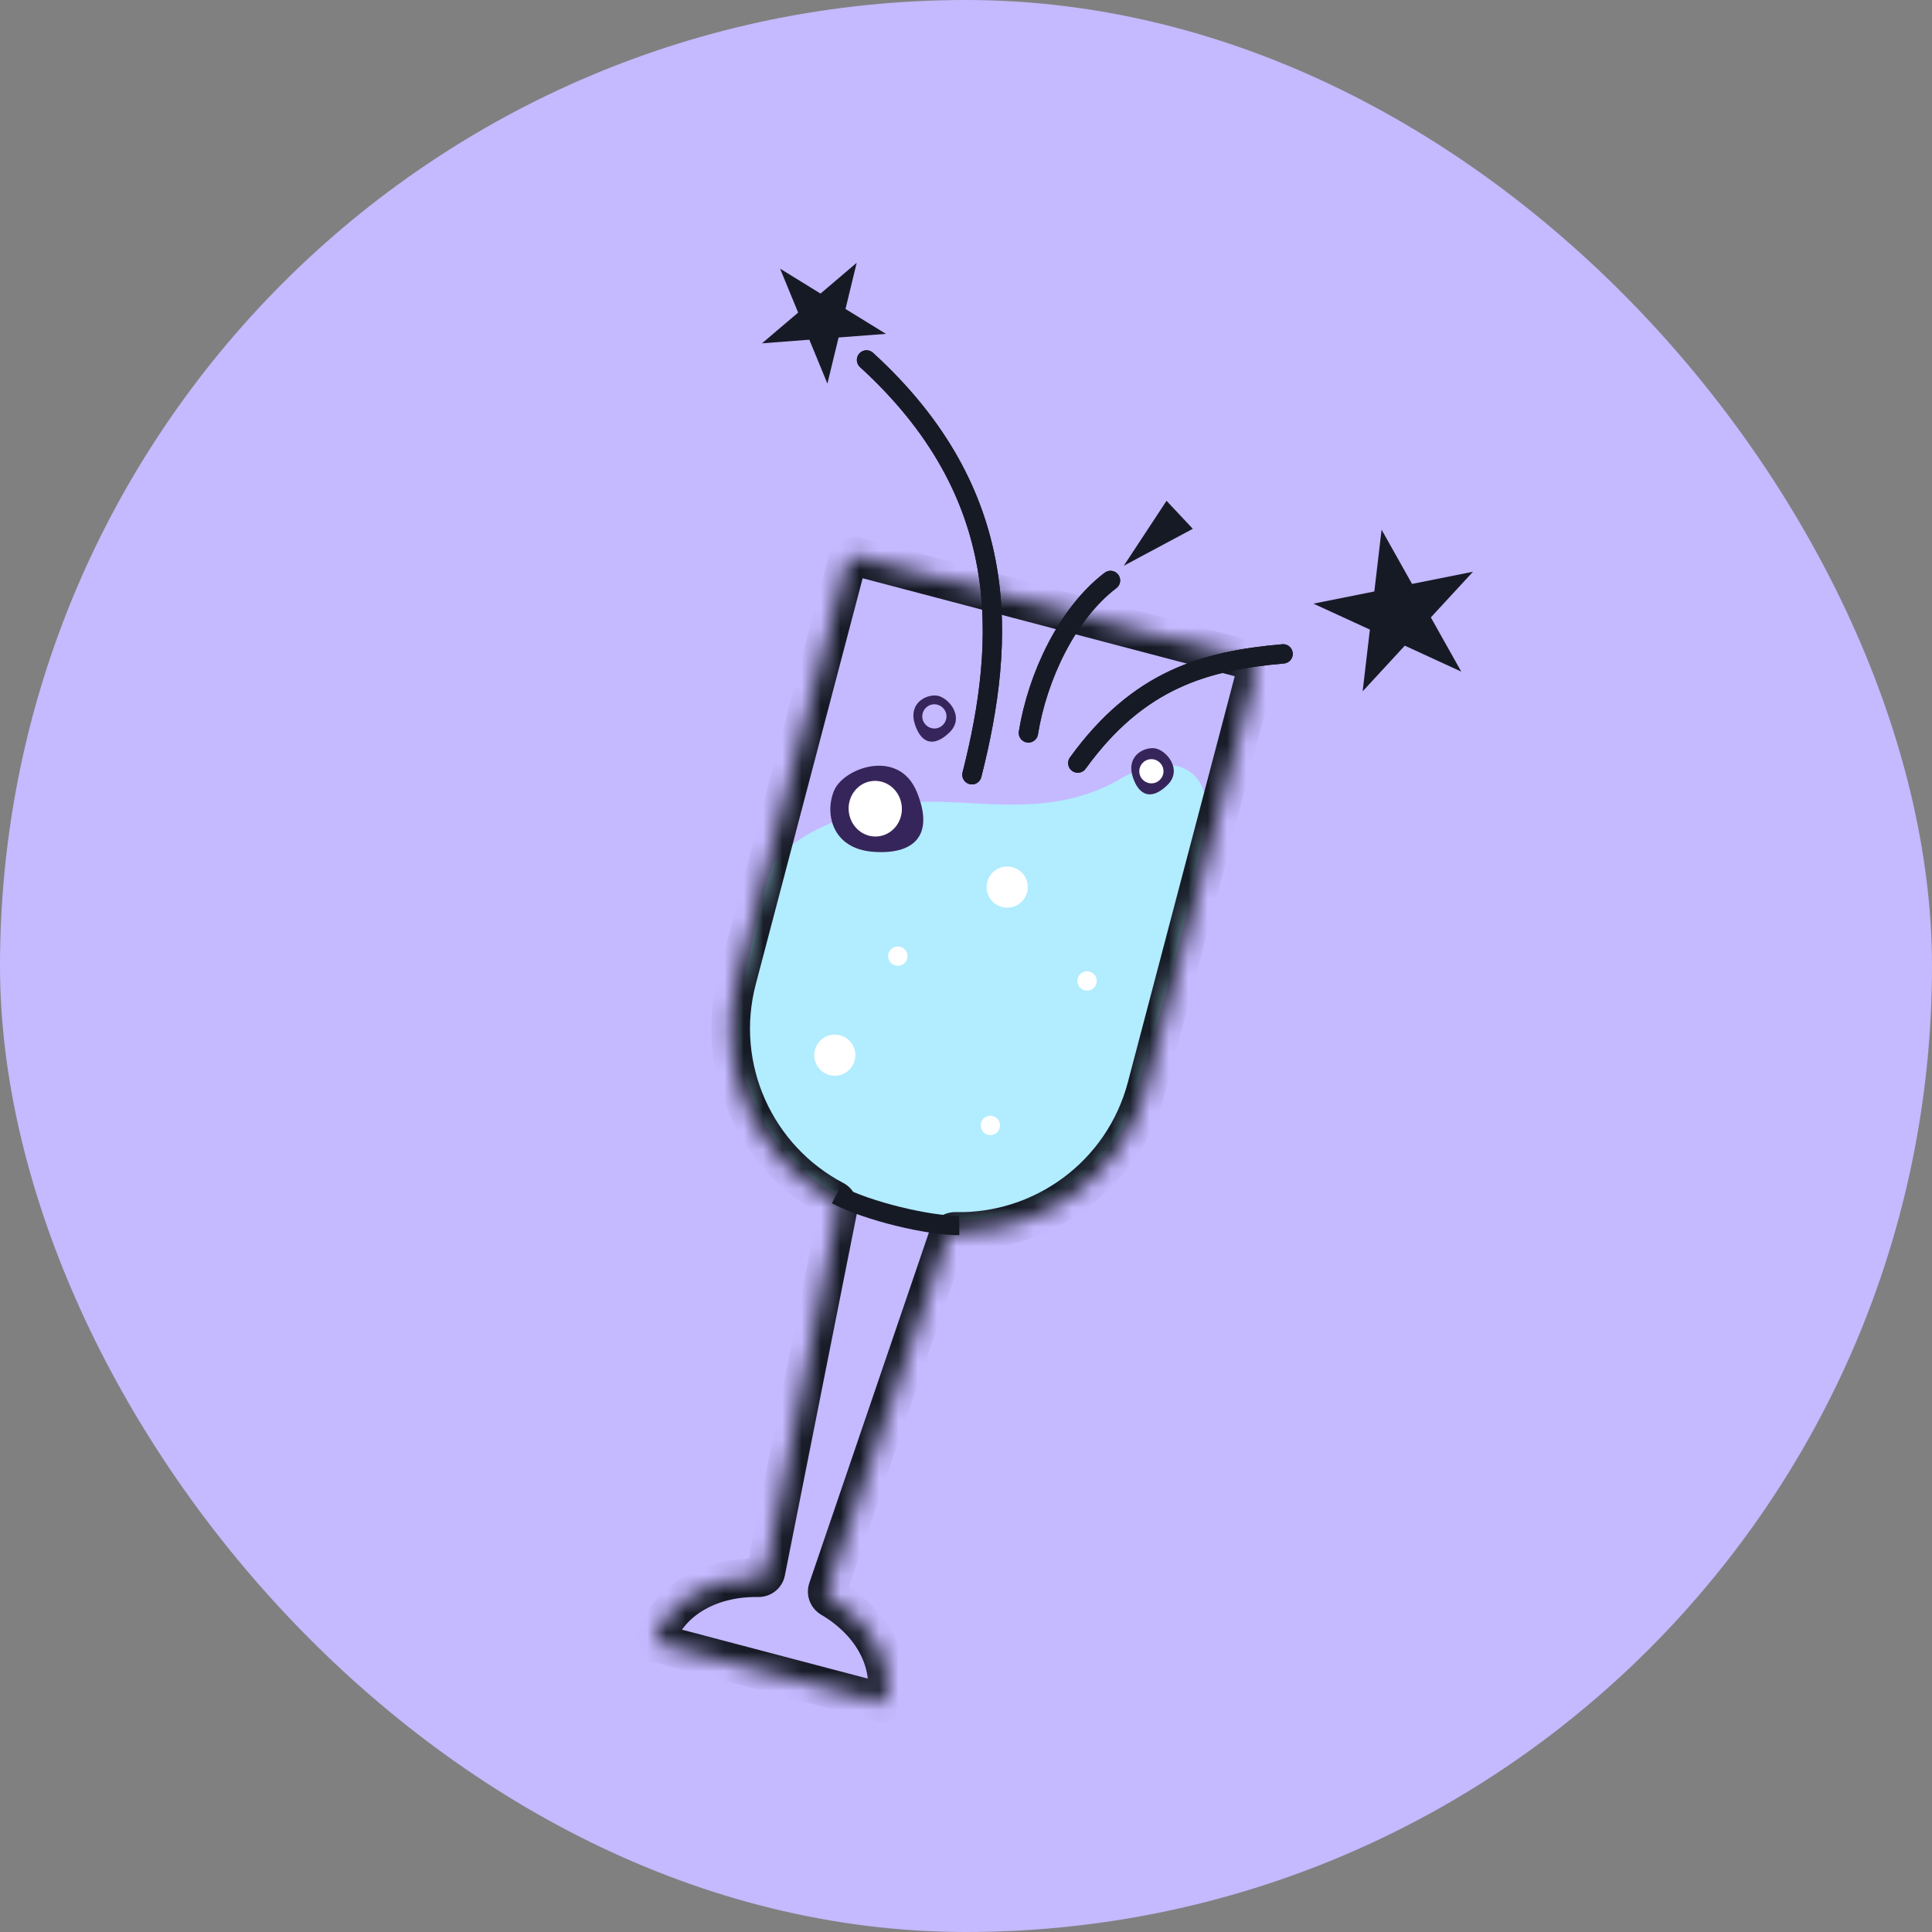 <?xml version="1.0" encoding="UTF-8"?> <svg xmlns="http://www.w3.org/2000/svg" width="100" height="100" viewBox="0 0 100 100" fill="none"><rect x="0" y="0" width="100" height="100" fill="#808080" stroke="none"/><g clip-path="url(#clip0_754_5165)"><rect width="100" height="100" rx="50" fill="#C5B9FF"></rect><path d="M46.415 41.635C43.089 42.249 41.032 43.361 40.018 44.708C39.505 46.112 38.619 49.7 38.254 52.596C37.797 56.216 40.684 63.005 48.555 63.175C54.851 63.311 57.876 59.475 58.431 57.565C60.387 51.824 61.82 45.951 62.359 42.76C62.898 39.569 60.516 38.839 57.995 40.311C53.927 42.687 49.633 41.04 46.415 41.635Z" fill="#B2ECFF"></path><path d="M45.185 44.088C43.033 43.923 42.673 42.055 43.185 40.894C43.698 39.733 46.513 38.728 47.447 40.974C48.38 43.219 47.336 44.253 45.185 44.088Z" fill="#36255A"></path><path d="M58.624 40.187C58.317 39.199 59.091 38.704 59.703 38.725C60.315 38.745 61.265 39.819 60.422 40.637C59.579 41.456 58.931 41.175 58.624 40.187Z" fill="#36255A"></path><path fill-rule="evenodd" clip-rule="evenodd" d="M48.426 35.997C47.814 35.977 47.039 36.472 47.346 37.46C47.653 38.448 48.302 38.728 49.145 37.91C49.988 37.092 49.038 36.017 48.426 35.997ZM48.418 37.704C48.762 37.674 49.017 37.37 48.987 37.026C48.957 36.681 48.653 36.426 48.309 36.456C47.964 36.486 47.709 36.79 47.739 37.135C47.769 37.479 48.073 37.734 48.418 37.704Z" fill="#36255A"></path><mask id="path-6-inside-1_754_5165" fill="white"><path fill-rule="evenodd" clip-rule="evenodd" d="M43.843 29.072C43.895 28.872 44.101 28.752 44.302 28.805L64.769 34.193C64.969 34.246 65.089 34.451 65.037 34.652L59.346 56.268C58.142 60.84 53.968 63.839 49.441 63.739C49.273 63.736 49.12 63.838 49.066 63.997L42.837 82.258C42.778 82.433 42.855 82.624 43.014 82.718C45.146 83.969 46.339 86.126 45.806 88.152C45.806 88.152 45.806 88.152 45.805 88.152L33.899 85.017C33.899 85.017 33.899 85.017 33.899 85.017C34.45 82.925 36.674 81.617 39.251 81.662C39.439 81.666 39.607 81.538 39.643 81.353L43.386 62.531C43.419 62.363 43.335 62.195 43.184 62.116C39.137 59.995 36.939 55.294 38.152 50.688L43.843 29.072Z"></path></mask><path d="M43.386 62.531L42.405 62.336L43.386 62.531ZM43.184 62.116L43.648 61.23L43.184 62.116ZM39.251 81.662L39.233 82.662L39.251 81.662ZM39.643 81.353L38.663 81.158L39.643 81.353ZM33.899 85.017L33.644 85.984L33.899 85.017ZM43.014 82.718L42.508 83.58L43.014 82.718ZM49.441 63.739L49.419 64.739L49.441 63.739ZM49.066 63.997L48.12 63.674L49.066 63.997ZM45.805 88.152L46.06 87.185L45.805 88.152ZM64.514 35.16L44.047 29.772L44.556 27.837L65.023 33.226L64.514 35.16ZM58.379 56.014L64.07 34.397L66.004 34.907L60.313 56.523L58.379 56.014ZM49.463 62.739C53.539 62.829 57.295 60.128 58.379 56.014L60.313 56.523C58.989 61.552 54.398 64.848 49.419 64.739L49.463 62.739ZM50.012 64.32L43.783 82.581L41.891 81.935L48.12 63.674L50.012 64.32ZM43.52 81.855C45.898 83.25 47.457 85.808 46.773 88.406L44.839 87.897C45.221 86.445 44.394 84.687 42.508 83.58L43.52 81.855ZM45.551 89.119L33.644 85.984L34.154 84.05L46.06 87.185L45.551 89.119ZM32.932 84.763C33.639 82.077 36.403 80.612 39.269 80.662L39.233 82.662C36.944 82.622 35.261 83.772 34.866 85.272L32.932 84.763ZM38.663 81.158L42.405 62.336L44.367 62.726L40.624 81.548L38.663 81.158ZM39.119 50.943C38.028 55.088 40.005 59.321 43.648 61.23L42.719 63.002C38.269 60.67 35.851 55.5 37.185 50.434L39.119 50.943ZM44.81 29.327L39.119 50.943L37.185 50.434L42.876 28.818L44.81 29.327ZM42.405 62.336C42.348 62.621 42.494 62.883 42.719 63.002L43.648 61.23C44.175 61.507 44.49 62.106 44.367 62.726L42.405 62.336ZM39.269 80.662C39.001 80.658 38.725 80.841 38.663 81.158L40.624 81.548C40.488 82.234 39.877 82.674 39.233 82.662L39.269 80.662ZM33.644 85.984C33.109 85.843 32.792 85.295 32.932 84.763L34.866 85.272C35.006 84.739 34.689 84.191 34.154 84.05L33.644 85.984ZM43.783 82.581C43.886 82.28 43.746 81.988 43.52 81.855L42.508 83.58C41.962 83.26 41.669 82.585 41.891 81.935L43.783 82.581ZM49.419 64.739C49.669 64.744 49.92 64.591 50.012 64.32L48.12 63.674C48.32 63.086 48.877 62.727 49.463 62.739L49.419 64.739ZM46.773 88.406C46.632 88.941 46.085 89.26 45.551 89.119L46.06 87.185C45.526 87.044 44.979 87.363 44.839 87.897L46.773 88.406ZM44.047 29.772C44.38 29.859 44.722 29.66 44.81 29.327L42.876 28.818C43.069 28.083 43.821 27.644 44.556 27.837L44.047 29.772ZM65.023 33.226C65.758 33.419 66.197 34.172 66.004 34.907L64.07 34.397C63.982 34.731 64.181 35.072 64.514 35.16L65.023 33.226Z" fill="#161A25" mask="url(#path-6-inside-1_754_5165)"></path><path d="M43.291 61.84C44.939 62.703 48.08 63.442 49.651 63.431" stroke="#161A25"></path><path d="M60.38 25.922L58.167 29.283L61.739 27.371L60.38 25.922Z" fill="#161A25"></path><path d="M71.511 27.417L73.087 30.223L76.242 29.592L74.06 31.957L75.635 34.763L72.712 33.419L70.53 35.784L70.905 32.588L67.981 31.244L71.136 30.613L71.511 27.417Z" fill="#161A25"></path><path d="M39.44 17.771L41.312 16.179L40.377 13.906L42.47 15.195L44.342 13.603L43.763 15.992L45.855 17.28L43.405 17.468L42.826 19.856L41.891 17.583L39.44 17.771Z" fill="#161A25"></path><path d="M50.307 40.101C52.085 33.092 52.422 25.545 44.851 18.631" stroke="#161A25" stroke-linecap="round"></path><path d="M50.307 40.101C52.085 33.092 52.422 25.545 44.851 18.631" stroke="#161A25" stroke-linecap="round"></path><path d="M55.787 39.497C58.918 35.169 62.368 34.196 66.413 33.844" stroke="#161A25" stroke-linecap="round"></path><path d="M55.787 39.497C58.918 35.169 62.368 34.196 66.413 33.844" stroke="#161A25" stroke-linecap="round"></path><path d="M53.23 37.935C53.7 35.026 55.238 31.748 57.479 30.044" stroke="#161A25" stroke-linecap="round"></path><path d="M53.23 37.935C53.7 35.026 55.238 31.748 57.479 30.044" stroke="#161A25" stroke-linecap="round"></path><ellipse cx="45.303" cy="41.858" rx="1.378" ry="1.441" transform="rotate(-4.983 45.303 41.858)" fill="white"></ellipse><circle cx="52.133" cy="45.915" r="1.065" transform="rotate(-4.983 52.133 45.915)" fill="white"></circle><circle cx="43.209" cy="54.616" r="1.065" transform="rotate(-4.983 43.209 54.616)" fill="white"></circle><circle cx="56.267" cy="50.774" r="0.501" transform="rotate(-4.983 56.267 50.774)" fill="white"></circle><circle cx="46.471" cy="49.49" r="0.501" transform="rotate(-4.983 46.471 49.49)" fill="white"></circle><circle cx="51.26" cy="58.253" r="0.501" transform="rotate(-4.983 51.26 58.253)" fill="white"></circle><circle cx="59.596" cy="39.92" r="0.626" transform="rotate(-4.983 59.596 39.92)" fill="white"></circle></g><defs><clipPath id="clip0_754_5165"><rect width="100" height="100" rx="50" fill="white"></rect></clipPath></defs></svg> 